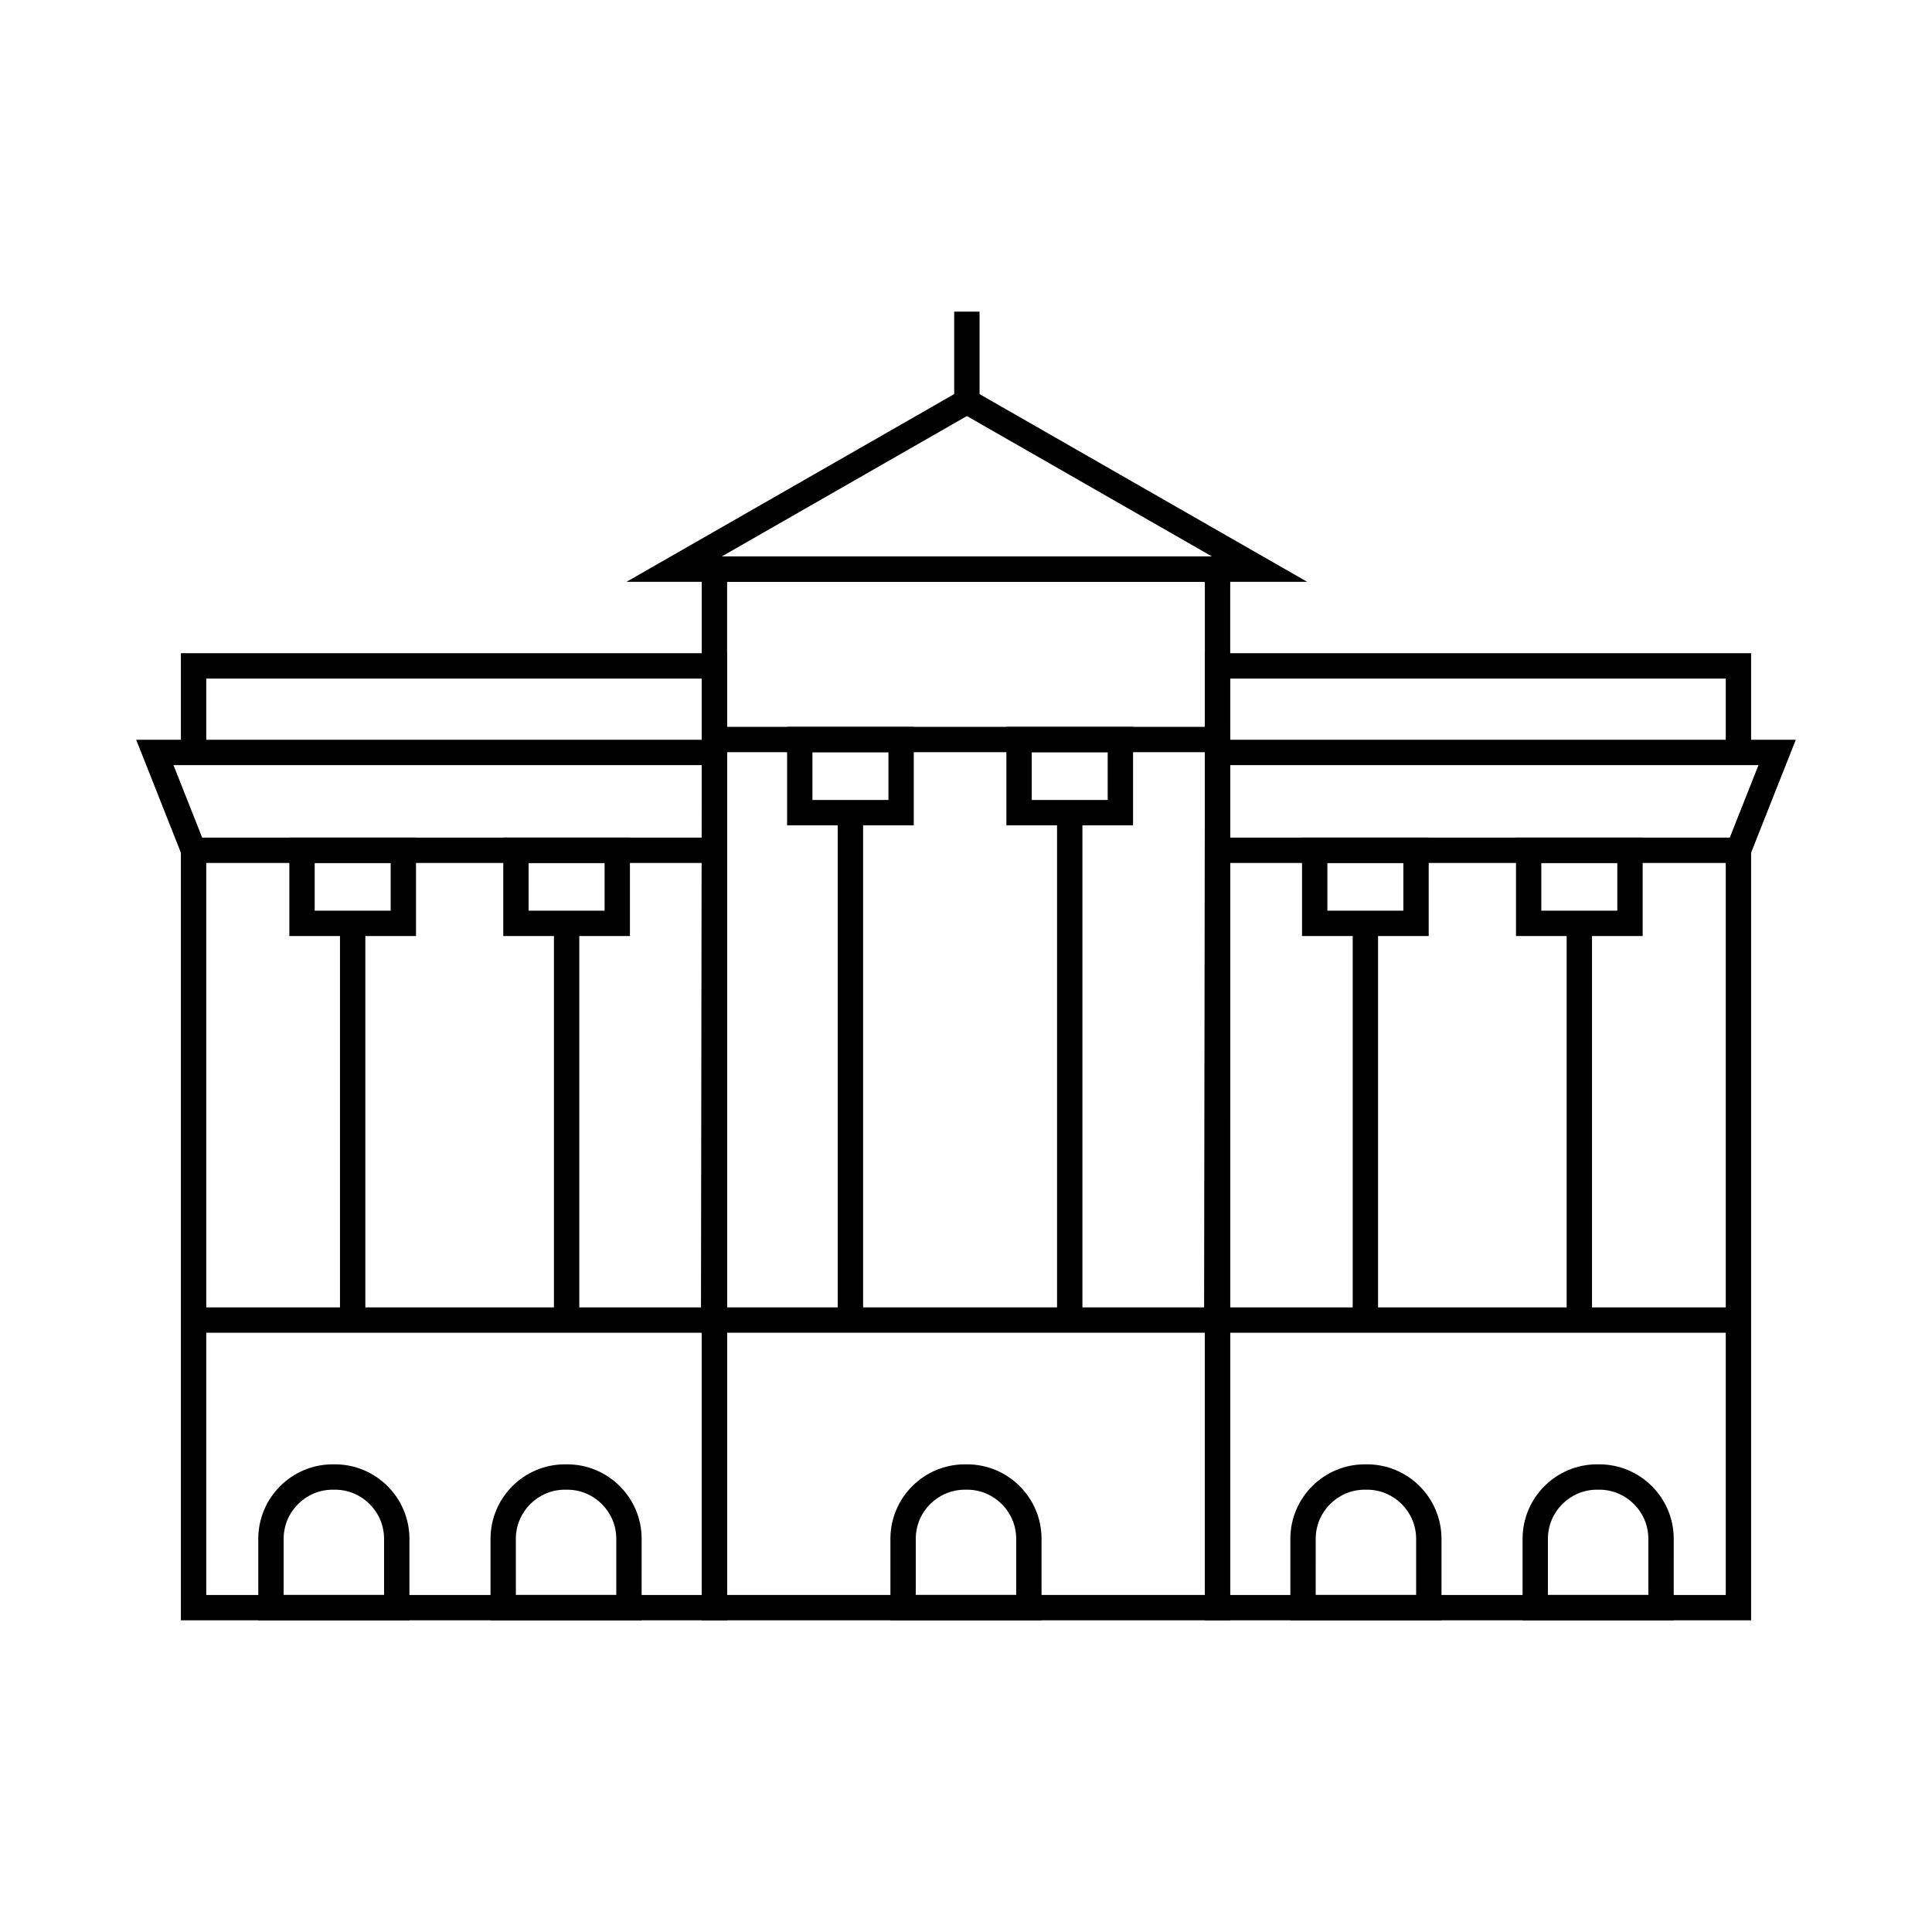 <?xml version="1.0" encoding="UTF-8"?>
<!-- Uploaded to: SVG Repo, www.svgrepo.com, Generator: SVG Repo Mixer Tools -->
<svg fill="#000000" width="800px" height="800px" version="1.1" viewBox="144 144 512 512" xmlns="http://www.w3.org/2000/svg">
 <g>
  <path d="m470.02 573.4h-140.05v-281.93h140.05zm-133.33-6.719h126.61v-268.5h-126.61z"/>
  <path d="m490.43 298.19h-180.4l90.199-51.676zm-155.16-6.719h129.93l-64.969-37.215z"/>
  <path d="m396.87 226.59h6.719v23.789h-6.719z"/>
  <path d="m469.81 497.19h-140.05l0.223-160.57h140.05zm-133.33-6.719h126.62l0.207-147.13h-126.61z"/>
  <path d="m420.02 573.4h-40.051v-21.602c0-10.879 8.852-19.734 19.734-19.734h0.582c10.879 0 19.734 8.852 19.734 19.734zm-33.332-6.719h26.613v-14.883c0-7.176-5.84-13.016-13.016-13.016h-0.582c-7.176 0-13.016 5.84-13.016 13.016z"/>
  <path d="m336.69 573.4h-144.75v-204.07h6.719v197.36h131.32v-242.86h-131.32v19.578h-6.719v-26.297h144.75z"/>
  <path d="m336.69 372.69h-143.68l-12.914-32.645h156.59zm-139.11-6.715h132.39v-19.207l-139.99-0.004z"/>
  <path d="m195.3 490.47h138.04v6.719h-138.04z"/>
  <path d="m252.5 573.4h-40.051v-21.602c0-10.879 8.852-19.734 19.734-19.734h0.582c10.879 0 19.734 8.852 19.734 19.734zm-33.332-6.719h26.613v-14.883c0-7.176-5.84-13.016-13.016-13.016h-0.582c-7.176 0-13.016 5.84-13.016 13.016z"/>
  <path d="m314.04 573.4h-40.047v-21.602c0-10.879 8.852-19.734 19.734-19.734h0.582c10.879 0 19.734 8.852 19.734 19.734zm-33.332-6.719h26.613v-14.883c0-7.176-5.84-13.016-13.016-13.016h-0.582c-7.176 0-13.016 5.84-13.016 13.016z"/>
  <path d="m254.25 392.06h-33.566v-26.09h33.566zm-26.852-6.719h20.133v-12.656h-20.133z"/>
  <path d="m310.94 392.06h-33.57v-26.09h33.57zm-26.852-6.719h20.137v-12.656h-20.137z"/>
  <path d="m234.1 388.7h6.719v105.13h-6.719z"/>
  <path d="m290.8 388.7h6.719v105.13h-6.719z"/>
  <path d="m608.06 573.4h-144.75v-256.29h144.75v26.297h-6.715v-19.578h-131.32v242.86h131.32v-197.36h6.715z"/>
  <path d="m604.7 372.69h-141.39v-32.645h156.59l-12.914 32.645zm-134.68-6.715h132.39l7.602-19.207-140-0.004z"/>
  <path d="m466.66 490.47h138.04v6.719h-138.04z"/>
  <path d="m587.55 573.4h-40.051v-21.602c0-10.879 8.852-19.734 19.734-19.734h0.586c10.879 0 19.734 8.852 19.734 19.734zm-33.336-6.719h26.617v-14.883c0-7.176-5.84-13.016-13.016-13.016h-0.586c-7.176 0-13.016 5.84-13.016 13.016z"/>
  <path d="m526.01 573.4h-40.051v-21.602c0-10.879 8.852-19.734 19.734-19.734h0.582c10.879 0 19.734 8.852 19.734 19.734zm-33.332-6.719h26.613v-14.883c0-7.176-5.84-13.016-13.016-13.016h-0.582c-7.176 0-13.016 5.84-13.016 13.016z"/>
  <path d="m579.32 392.06h-33.57v-26.09h33.57zm-26.855-6.719h20.137v-12.656h-20.137z"/>
  <path d="m522.62 392.06h-33.57v-26.09h33.57zm-26.852-6.719h20.137v-12.656h-20.137z"/>
  <path d="m559.18 388.7h6.719v105.13h-6.719z"/>
  <path d="m502.48 388.7h6.719v105.13h-6.719z"/>
  <path d="m386.16 362.72h-33.57v-26.09h33.57zm-26.852-6.719h20.137v-12.656h-20.137z"/>
  <path d="m366.01 359.36h6.719v134.47h-6.719z"/>
  <path d="m444.27 362.72h-33.566v-26.09h33.566zm-26.848-6.719h20.133v-12.656h-20.133z"/>
  <path d="m424.13 359.36h6.719v134.47h-6.719z"/>
 </g>
</svg>